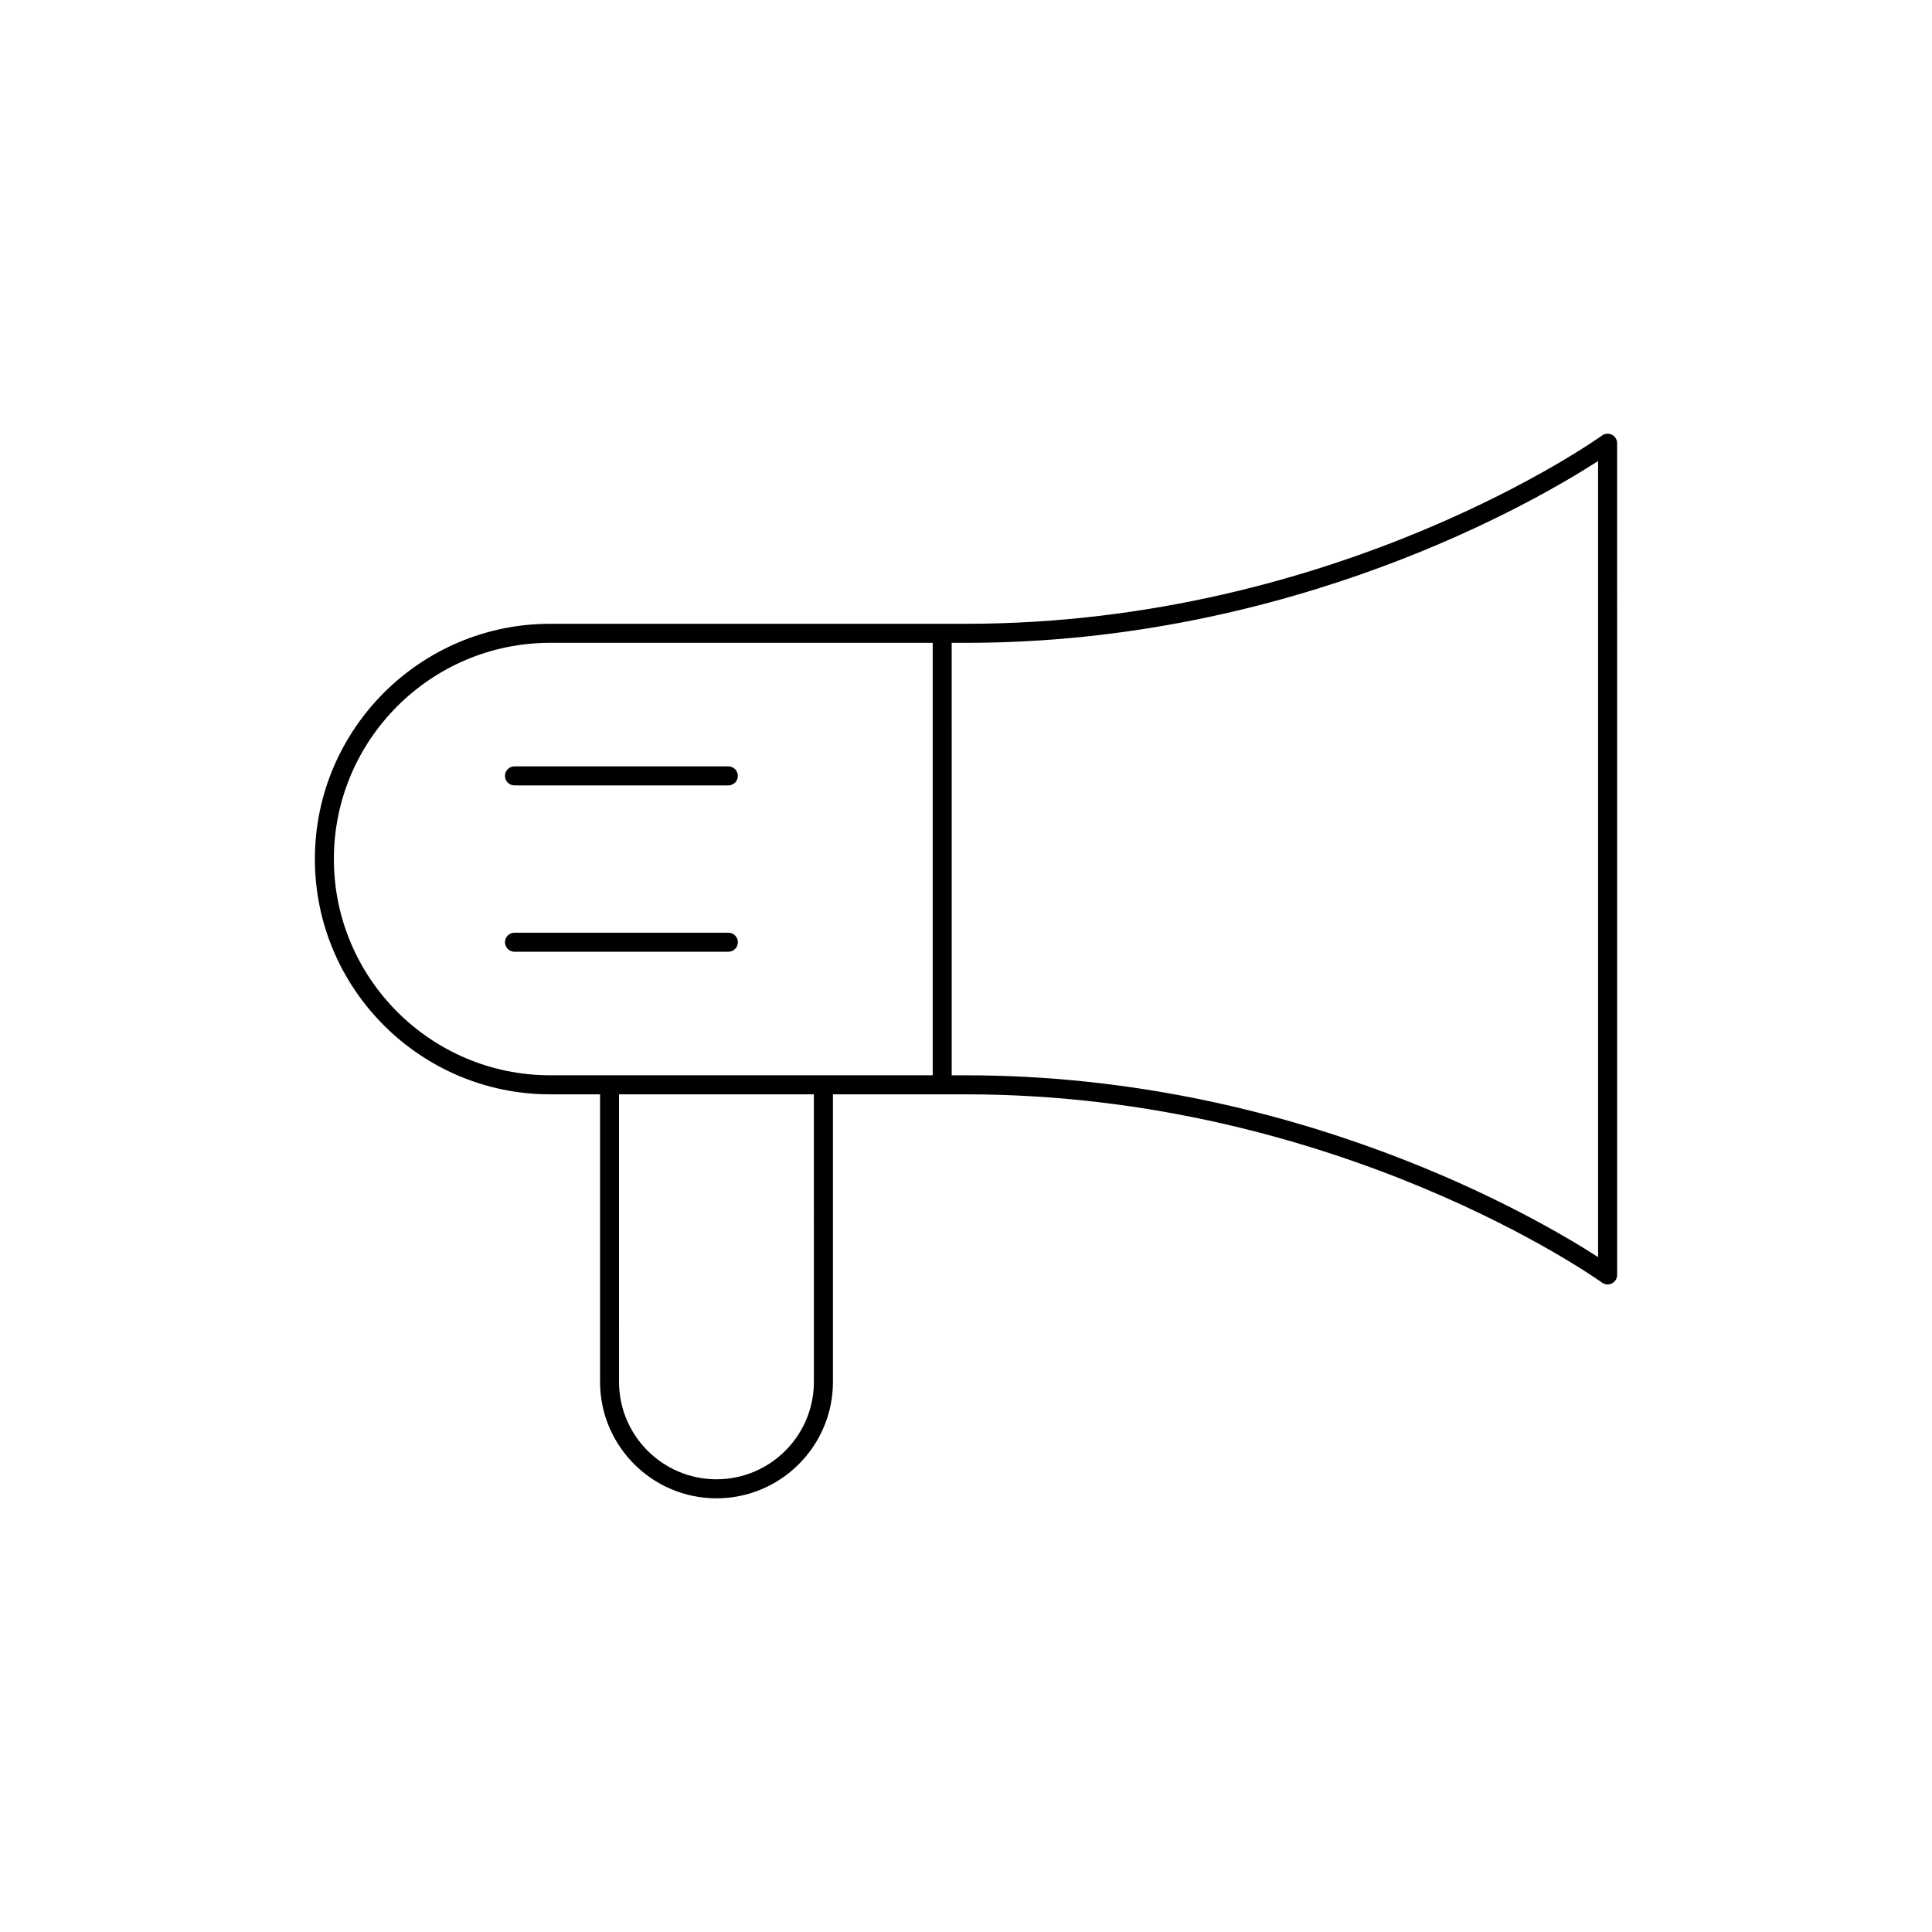 <?xml version="1.0" encoding="UTF-8"?>
<!-- Uploaded to: ICON Repo, www.iconrepo.com, Generator: ICON Repo Mixer Tools -->
<svg fill="#000000" width="800px" height="800px" version="1.1" viewBox="144 144 512 512" xmlns="http://www.w3.org/2000/svg">
 <g>
  <path d="m571.18 259.21c-0.848-0.426-1.855-0.352-2.625 0.211-0.688 0.496-69.84 49.891-168.55 49.891h-110.21c-34.379 0-62.348 27.969-62.348 62.348s27.969 62.348 62.348 62.348h13.227v76.203c0 17.016 13.844 30.859 30.859 30.859s30.859-13.844 30.859-30.859l-0.004-76.199h35.27c98.719 0 167.87 49.398 168.55 49.895 0.438 0.32 0.957 0.488 1.48 0.488 0.391 0 0.785-0.094 1.145-0.277 0.844-0.43 1.375-1.297 1.375-2.246l-0.004-220.42c0-0.945-0.531-1.812-1.371-2.242zm-338.7 112.45c0-31.598 25.711-57.305 57.309-57.305h101.39v114.61l-28.969-0.004h-72.422c-31.598 0-57.309-25.707-57.309-57.305zm127.21 138.55c0 14.238-11.582 25.816-25.82 25.816s-25.82-11.582-25.82-25.816l-0.004-76.199h51.641zm207.82-33.062c-16.262-10.504-80.66-48.18-167.52-48.18h-3.777l-0.004-114.61h3.781c86.855 0 151.25-37.676 167.52-48.18z"/>
  <path d="m280.34 352.14h56.68c1.391 0 2.519-1.133 2.519-2.523-0.004-1.391-1.129-2.519-2.519-2.519h-56.68c-1.391 0-2.519 1.133-2.519 2.523 0 1.387 1.129 2.519 2.519 2.519z"/>
  <path d="m339.54 393.7c0-1.391-1.129-2.523-2.519-2.523h-56.68c-1.391 0-2.519 1.133-2.519 2.523 0.004 1.391 1.133 2.523 2.523 2.523h56.68c1.391 0 2.516-1.133 2.516-2.523z"/>
 </g>
</svg>